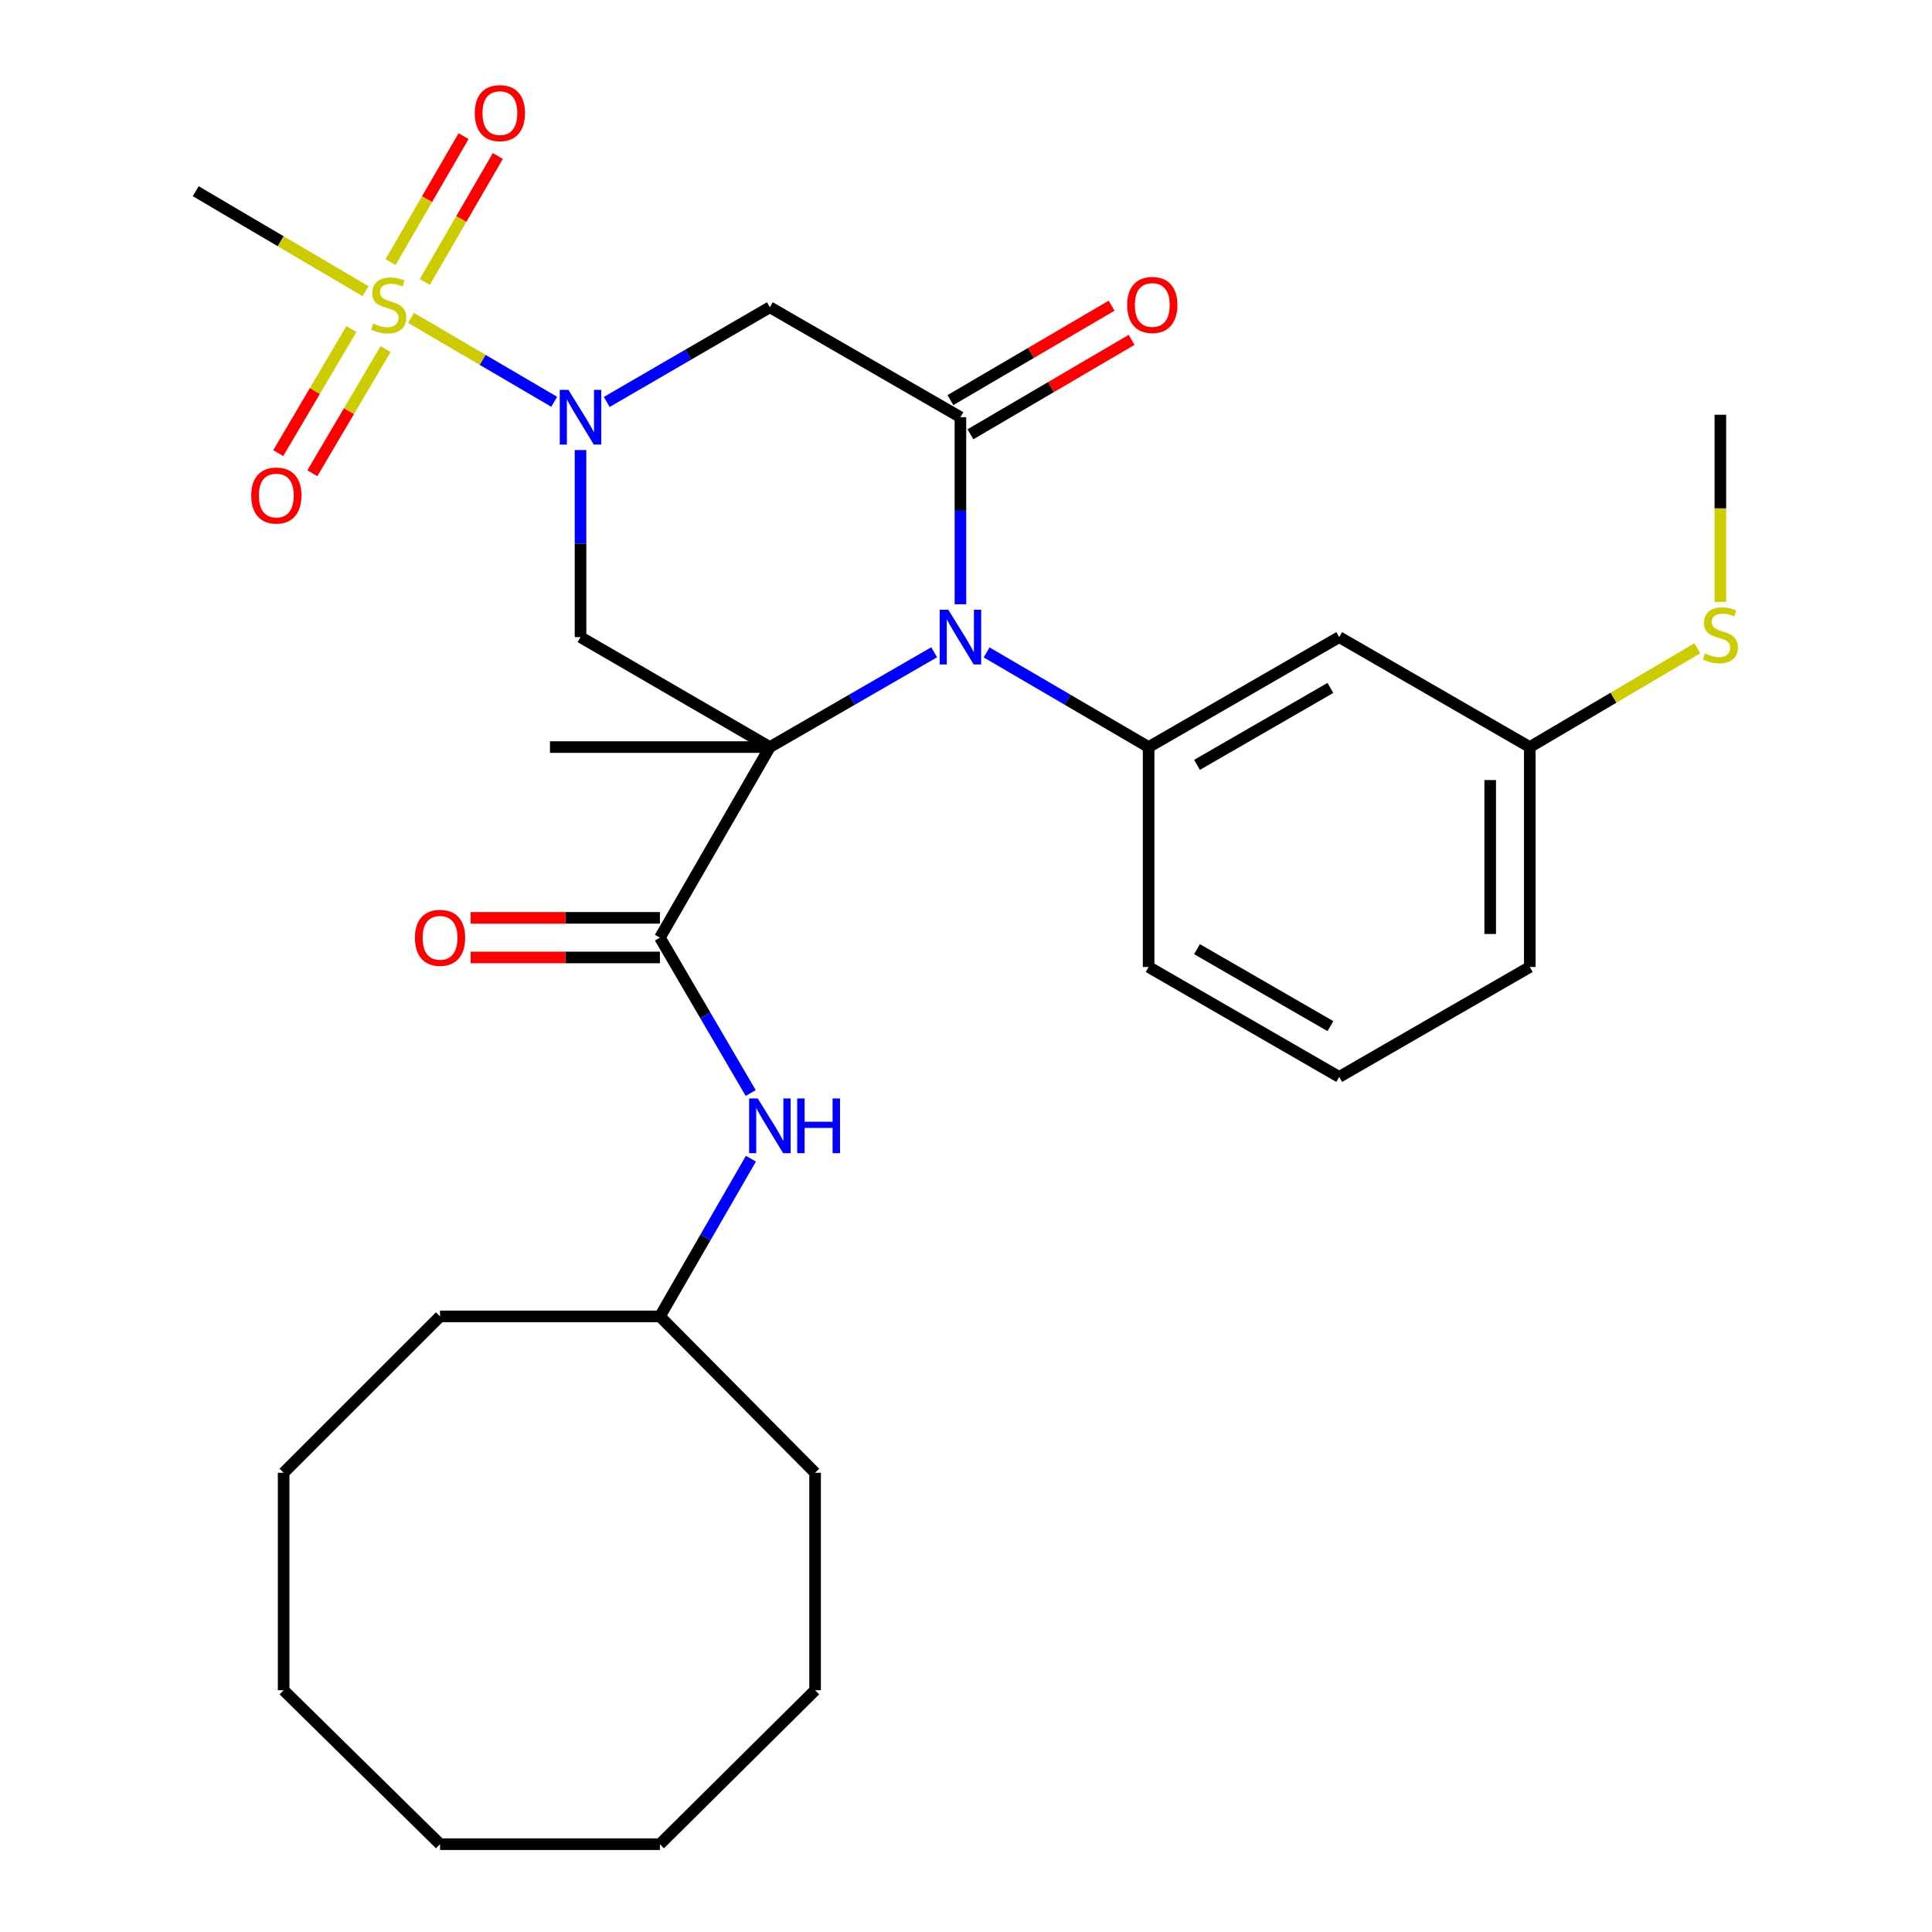 <?xml version='1.0' encoding='iso-8859-1'?>
<svg version='1.1' baseProfile='full'
              xmlns='http://www.w3.org/2000/svg'
                      xmlns:rdkit='http://www.rdkit.org/xml'
                      xmlns:xlink='http://www.w3.org/1999/xlink'
                  xml:space='preserve'
width='1000px' height='1000px' viewBox='0 0 1000 1000'>
<!-- END OF HEADER -->
<rect style='opacity:1.0;fill:#FFFFFF;stroke:none' width='1000' height='1000' x='0' y='0'> </rect>
<path class='bond-0' d='M 398.486,386.686 L 441.007,362.149' style='fill:none;fill-rule:evenodd;stroke:#000000;stroke-width:6px;stroke-linecap:butt;stroke-linejoin:miter;stroke-opacity:1' />
<path class='bond-0' d='M 441.007,362.149 L 483.528,337.611' style='fill:none;fill-rule:evenodd;stroke:#0000FF;stroke-width:6px;stroke-linecap:butt;stroke-linejoin:miter;stroke-opacity:1' />
<path class='bond-4' d='M 398.486,386.686 L 300.472,329.771' style='fill:none;fill-rule:evenodd;stroke:#000000;stroke-width:6px;stroke-linecap:butt;stroke-linejoin:miter;stroke-opacity:1' />
<path class='bond-5' d='M 398.486,386.686 L 341.57,485.327' style='fill:none;fill-rule:evenodd;stroke:#000000;stroke-width:6px;stroke-linecap:butt;stroke-linejoin:miter;stroke-opacity:1' />
<path class='bond-14' d='M 398.486,386.686 L 284.666,386.686' style='fill:none;fill-rule:evenodd;stroke:#000000;stroke-width:6px;stroke-linecap:butt;stroke-linejoin:miter;stroke-opacity:1' />
<path class='bond-3' d='M 497.115,312.765 L 497.115,264.352' style='fill:none;fill-rule:evenodd;stroke:#0000FF;stroke-width:6px;stroke-linecap:butt;stroke-linejoin:miter;stroke-opacity:1' />
<path class='bond-3' d='M 497.115,264.352 L 497.115,215.939' style='fill:none;fill-rule:evenodd;stroke:#000000;stroke-width:6px;stroke-linecap:butt;stroke-linejoin:miter;stroke-opacity:1' />
<path class='bond-7' d='M 510.675,337.694 L 552.6,362.19' style='fill:none;fill-rule:evenodd;stroke:#0000FF;stroke-width:6px;stroke-linecap:butt;stroke-linejoin:miter;stroke-opacity:1' />
<path class='bond-7' d='M 552.6,362.19 L 594.525,386.686' style='fill:none;fill-rule:evenodd;stroke:#000000;stroke-width:6px;stroke-linecap:butt;stroke-linejoin:miter;stroke-opacity:1' />
<path class='bond-1' d='M 300.472,232.945 L 300.472,281.358' style='fill:none;fill-rule:evenodd;stroke:#0000FF;stroke-width:6px;stroke-linecap:butt;stroke-linejoin:miter;stroke-opacity:1' />
<path class='bond-1' d='M 300.472,281.358 L 300.472,329.771' style='fill:none;fill-rule:evenodd;stroke:#000000;stroke-width:6px;stroke-linecap:butt;stroke-linejoin:miter;stroke-opacity:1' />
<path class='bond-2' d='M 286.855,207.963 L 249.794,186.253' style='fill:none;fill-rule:evenodd;stroke:#0000FF;stroke-width:6px;stroke-linecap:butt;stroke-linejoin:miter;stroke-opacity:1' />
<path class='bond-2' d='M 249.794,186.253 L 212.734,164.544' style='fill:none;fill-rule:evenodd;stroke:#CCCC00;stroke-width:6px;stroke-linecap:butt;stroke-linejoin:miter;stroke-opacity:1' />
<path class='bond-6' d='M 314.045,208.059 L 356.266,183.547' style='fill:none;fill-rule:evenodd;stroke:#0000FF;stroke-width:6px;stroke-linecap:butt;stroke-linejoin:miter;stroke-opacity:1' />
<path class='bond-6' d='M 356.266,183.547 L 398.486,159.035' style='fill:none;fill-rule:evenodd;stroke:#000000;stroke-width:6px;stroke-linecap:butt;stroke-linejoin:miter;stroke-opacity:1' />
<path class='bond-10' d='M 181.883,170.308 L 162.953,202.418' style='fill:none;fill-rule:evenodd;stroke:#CCCC00;stroke-width:6px;stroke-linecap:butt;stroke-linejoin:miter;stroke-opacity:1' />
<path class='bond-10' d='M 162.953,202.418 L 144.023,234.527' style='fill:none;fill-rule:evenodd;stroke:#FF0000;stroke-width:6px;stroke-linecap:butt;stroke-linejoin:miter;stroke-opacity:1' />
<path class='bond-10' d='M 199.54,180.718 L 180.61,212.828' style='fill:none;fill-rule:evenodd;stroke:#CCCC00;stroke-width:6px;stroke-linecap:butt;stroke-linejoin:miter;stroke-opacity:1' />
<path class='bond-10' d='M 180.61,212.828 L 161.681,244.937' style='fill:none;fill-rule:evenodd;stroke:#FF0000;stroke-width:6px;stroke-linecap:butt;stroke-linejoin:miter;stroke-opacity:1' />
<path class='bond-11' d='M 219.888,145.922 L 238.783,113.336' style='fill:none;fill-rule:evenodd;stroke:#CCCC00;stroke-width:6px;stroke-linecap:butt;stroke-linejoin:miter;stroke-opacity:1' />
<path class='bond-11' d='M 238.783,113.336 L 257.677,80.75' style='fill:none;fill-rule:evenodd;stroke:#FF0000;stroke-width:6px;stroke-linecap:butt;stroke-linejoin:miter;stroke-opacity:1' />
<path class='bond-11' d='M 202.156,135.64 L 221.05,103.054' style='fill:none;fill-rule:evenodd;stroke:#CCCC00;stroke-width:6px;stroke-linecap:butt;stroke-linejoin:miter;stroke-opacity:1' />
<path class='bond-11' d='M 221.05,103.054 L 239.944,70.468' style='fill:none;fill-rule:evenodd;stroke:#FF0000;stroke-width:6px;stroke-linecap:butt;stroke-linejoin:miter;stroke-opacity:1' />
<path class='bond-15' d='M 189.194,150.719 L 145.242,124.842' style='fill:none;fill-rule:evenodd;stroke:#CCCC00;stroke-width:6px;stroke-linecap:butt;stroke-linejoin:miter;stroke-opacity:1' />
<path class='bond-15' d='M 145.242,124.842 L 101.29,98.965' style='fill:none;fill-rule:evenodd;stroke:#000000;stroke-width:6px;stroke-linecap:butt;stroke-linejoin:miter;stroke-opacity:1' />
<path class='bond-12' d='M 502.295,224.783 L 544.007,200.349' style='fill:none;fill-rule:evenodd;stroke:#000000;stroke-width:6px;stroke-linecap:butt;stroke-linejoin:miter;stroke-opacity:1' />
<path class='bond-12' d='M 544.007,200.349 L 585.719,175.915' style='fill:none;fill-rule:evenodd;stroke:#FF0000;stroke-width:6px;stroke-linecap:butt;stroke-linejoin:miter;stroke-opacity:1' />
<path class='bond-12' d='M 491.935,207.096 L 533.646,182.662' style='fill:none;fill-rule:evenodd;stroke:#000000;stroke-width:6px;stroke-linecap:butt;stroke-linejoin:miter;stroke-opacity:1' />
<path class='bond-12' d='M 533.646,182.662 L 575.358,158.228' style='fill:none;fill-rule:evenodd;stroke:#FF0000;stroke-width:6px;stroke-linecap:butt;stroke-linejoin:miter;stroke-opacity:1' />
<path class='bond-30' d='M 497.115,215.939 L 398.486,159.035' style='fill:none;fill-rule:evenodd;stroke:#000000;stroke-width:6px;stroke-linecap:butt;stroke-linejoin:miter;stroke-opacity:1' />
<path class='bond-8' d='M 341.57,485.327 L 365.067,525.536' style='fill:none;fill-rule:evenodd;stroke:#000000;stroke-width:6px;stroke-linecap:butt;stroke-linejoin:miter;stroke-opacity:1' />
<path class='bond-8' d='M 365.067,525.536 L 388.563,565.745' style='fill:none;fill-rule:evenodd;stroke:#0000FF;stroke-width:6px;stroke-linecap:butt;stroke-linejoin:miter;stroke-opacity:1' />
<path class='bond-13' d='M 341.57,475.078 L 292.588,475.078' style='fill:none;fill-rule:evenodd;stroke:#000000;stroke-width:6px;stroke-linecap:butt;stroke-linejoin:miter;stroke-opacity:1' />
<path class='bond-13' d='M 292.588,475.078 L 243.607,475.078' style='fill:none;fill-rule:evenodd;stroke:#FF0000;stroke-width:6px;stroke-linecap:butt;stroke-linejoin:miter;stroke-opacity:1' />
<path class='bond-13' d='M 341.57,495.576 L 292.588,495.576' style='fill:none;fill-rule:evenodd;stroke:#000000;stroke-width:6px;stroke-linecap:butt;stroke-linejoin:miter;stroke-opacity:1' />
<path class='bond-13' d='M 292.588,495.576 L 243.607,495.576' style='fill:none;fill-rule:evenodd;stroke:#FF0000;stroke-width:6px;stroke-linecap:butt;stroke-linejoin:miter;stroke-opacity:1' />
<path class='bond-9' d='M 594.525,386.686 L 693.165,329.771' style='fill:none;fill-rule:evenodd;stroke:#000000;stroke-width:6px;stroke-linecap:butt;stroke-linejoin:miter;stroke-opacity:1' />
<path class='bond-9' d='M 619.566,395.903 L 688.614,356.062' style='fill:none;fill-rule:evenodd;stroke:#000000;stroke-width:6px;stroke-linecap:butt;stroke-linejoin:miter;stroke-opacity:1' />
<path class='bond-19' d='M 594.525,386.686 L 594.525,500.506' style='fill:none;fill-rule:evenodd;stroke:#000000;stroke-width:6px;stroke-linecap:butt;stroke-linejoin:miter;stroke-opacity:1' />
<path class='bond-18' d='M 388.673,599.733 L 365.122,640.549' style='fill:none;fill-rule:evenodd;stroke:#0000FF;stroke-width:6px;stroke-linecap:butt;stroke-linejoin:miter;stroke-opacity:1' />
<path class='bond-18' d='M 365.122,640.549 L 341.57,681.366' style='fill:none;fill-rule:evenodd;stroke:#000000;stroke-width:6px;stroke-linecap:butt;stroke-linejoin:miter;stroke-opacity:1' />
<path class='bond-16' d='M 693.165,329.771 L 791.817,386.686' style='fill:none;fill-rule:evenodd;stroke:#000000;stroke-width:6px;stroke-linecap:butt;stroke-linejoin:miter;stroke-opacity:1' />
<path class='bond-17' d='M 791.817,386.686 L 835.166,361.119' style='fill:none;fill-rule:evenodd;stroke:#000000;stroke-width:6px;stroke-linecap:butt;stroke-linejoin:miter;stroke-opacity:1' />
<path class='bond-17' d='M 835.166,361.119 L 878.514,335.551' style='fill:none;fill-rule:evenodd;stroke:#CCCC00;stroke-width:6px;stroke-linecap:butt;stroke-linejoin:miter;stroke-opacity:1' />
<path class='bond-31' d='M 791.817,386.686 L 791.817,500.506' style='fill:none;fill-rule:evenodd;stroke:#000000;stroke-width:6px;stroke-linecap:butt;stroke-linejoin:miter;stroke-opacity:1' />
<path class='bond-31' d='M 771.319,403.759 L 771.319,483.433' style='fill:none;fill-rule:evenodd;stroke:#000000;stroke-width:6px;stroke-linecap:butt;stroke-linejoin:miter;stroke-opacity:1' />
<path class='bond-22' d='M 890.457,311.541 L 890.457,263.108' style='fill:none;fill-rule:evenodd;stroke:#CCCC00;stroke-width:6px;stroke-linecap:butt;stroke-linejoin:miter;stroke-opacity:1' />
<path class='bond-22' d='M 890.457,263.108 L 890.457,214.675' style='fill:none;fill-rule:evenodd;stroke:#000000;stroke-width:6px;stroke-linecap:butt;stroke-linejoin:miter;stroke-opacity:1' />
<path class='bond-23' d='M 341.57,681.366 L 227.762,681.366' style='fill:none;fill-rule:evenodd;stroke:#000000;stroke-width:6px;stroke-linecap:butt;stroke-linejoin:miter;stroke-opacity:1' />
<path class='bond-24' d='M 341.57,681.366 L 421.888,762.298' style='fill:none;fill-rule:evenodd;stroke:#000000;stroke-width:6px;stroke-linecap:butt;stroke-linejoin:miter;stroke-opacity:1' />
<path class='bond-20' d='M 594.525,500.506 L 693.165,557.411' style='fill:none;fill-rule:evenodd;stroke:#000000;stroke-width:6px;stroke-linecap:butt;stroke-linejoin:miter;stroke-opacity:1' />
<path class='bond-20' d='M 619.564,491.287 L 688.612,531.12' style='fill:none;fill-rule:evenodd;stroke:#000000;stroke-width:6px;stroke-linecap:butt;stroke-linejoin:miter;stroke-opacity:1' />
<path class='bond-21' d='M 693.165,557.411 L 791.817,500.506' style='fill:none;fill-rule:evenodd;stroke:#000000;stroke-width:6px;stroke-linecap:butt;stroke-linejoin:miter;stroke-opacity:1' />
<path class='bond-25' d='M 227.762,681.366 L 146.806,762.298' style='fill:none;fill-rule:evenodd;stroke:#000000;stroke-width:6px;stroke-linecap:butt;stroke-linejoin:miter;stroke-opacity:1' />
<path class='bond-26' d='M 421.888,762.298 L 421.888,874.866' style='fill:none;fill-rule:evenodd;stroke:#000000;stroke-width:6px;stroke-linecap:butt;stroke-linejoin:miter;stroke-opacity:1' />
<path class='bond-29' d='M 146.806,762.298 L 146.806,874.866' style='fill:none;fill-rule:evenodd;stroke:#000000;stroke-width:6px;stroke-linecap:butt;stroke-linejoin:miter;stroke-opacity:1' />
<path class='bond-28' d='M 421.888,874.866 L 341.57,954.545' style='fill:none;fill-rule:evenodd;stroke:#000000;stroke-width:6px;stroke-linecap:butt;stroke-linejoin:miter;stroke-opacity:1' />
<path class='bond-27' d='M 227.762,954.545 L 341.57,954.545' style='fill:none;fill-rule:evenodd;stroke:#000000;stroke-width:6px;stroke-linecap:butt;stroke-linejoin:miter;stroke-opacity:1' />
<path class='bond-32' d='M 227.762,954.545 L 146.806,874.866' style='fill:none;fill-rule:evenodd;stroke:#000000;stroke-width:6px;stroke-linecap:butt;stroke-linejoin:miter;stroke-opacity:1' />
<path  class='atom-1' d='M 490.855 315.611
L 500.135 330.611
Q 501.055 332.091, 502.535 334.771
Q 504.015 337.451, 504.095 337.611
L 504.095 315.611
L 507.855 315.611
L 507.855 343.931
L 503.975 343.931
L 494.015 327.531
Q 492.855 325.611, 491.615 323.411
Q 490.415 321.211, 490.055 320.531
L 490.055 343.931
L 486.375 343.931
L 486.375 315.611
L 490.855 315.611
' fill='#0000FF'/>
<path  class='atom-2' d='M 294.212 201.779
L 303.492 216.779
Q 304.412 218.259, 305.892 220.939
Q 307.372 223.619, 307.452 223.779
L 307.452 201.779
L 311.212 201.779
L 311.212 230.099
L 307.332 230.099
L 297.372 213.699
Q 296.212 211.779, 294.972 209.579
Q 293.772 207.379, 293.412 206.699
L 293.412 230.099
L 289.732 230.099
L 289.732 201.779
L 294.212 201.779
' fill='#0000FF'/>
<path  class='atom-3' d='M 193.171 167.491
Q 193.491 167.611, 194.811 168.171
Q 196.131 168.731, 197.571 169.091
Q 199.051 169.411, 200.491 169.411
Q 203.171 169.411, 204.731 168.131
Q 206.291 166.811, 206.291 164.531
Q 206.291 162.971, 205.491 162.011
Q 204.731 161.051, 203.531 160.531
Q 202.331 160.011, 200.331 159.411
Q 197.811 158.651, 196.291 157.931
Q 194.811 157.211, 193.731 155.691
Q 192.691 154.171, 192.691 151.611
Q 192.691 148.051, 195.091 145.851
Q 197.531 143.651, 202.331 143.651
Q 205.611 143.651, 209.331 145.211
L 208.411 148.291
Q 205.011 146.891, 202.451 146.891
Q 199.691 146.891, 198.171 148.051
Q 196.651 149.171, 196.691 151.131
Q 196.691 152.651, 197.451 153.571
Q 198.251 154.491, 199.371 155.011
Q 200.531 155.531, 202.451 156.131
Q 205.011 156.931, 206.531 157.731
Q 208.051 158.531, 209.131 160.171
Q 210.251 161.771, 210.251 164.531
Q 210.251 168.451, 207.611 170.571
Q 205.011 172.651, 200.651 172.651
Q 198.131 172.651, 196.211 172.091
Q 194.331 171.571, 192.091 170.651
L 193.171 167.491
' fill='#CCCC00'/>
<path  class='atom-9' d='M 392.226 568.566
L 401.506 583.566
Q 402.426 585.046, 403.906 587.726
Q 405.386 590.406, 405.466 590.566
L 405.466 568.566
L 409.226 568.566
L 409.226 596.886
L 405.346 596.886
L 395.386 580.486
Q 394.226 578.566, 392.986 576.366
Q 391.786 574.166, 391.426 573.486
L 391.426 596.886
L 387.746 596.886
L 387.746 568.566
L 392.226 568.566
' fill='#0000FF'/>
<path  class='atom-9' d='M 412.626 568.566
L 416.466 568.566
L 416.466 580.606
L 430.946 580.606
L 430.946 568.566
L 434.786 568.566
L 434.786 596.886
L 430.946 596.886
L 430.946 583.806
L 416.466 583.806
L 416.466 596.886
L 412.626 596.886
L 412.626 568.566
' fill='#0000FF'/>
<path  class='atom-11' d='M 130.026 256.48
Q 130.026 249.68, 133.386 245.88
Q 136.746 242.08, 143.026 242.08
Q 149.306 242.08, 152.666 245.88
Q 156.026 249.68, 156.026 256.48
Q 156.026 263.36, 152.626 267.28
Q 149.226 271.16, 143.026 271.16
Q 136.786 271.16, 133.386 267.28
Q 130.026 263.4, 130.026 256.48
M 143.026 267.96
Q 147.346 267.96, 149.666 265.08
Q 152.026 262.16, 152.026 256.48
Q 152.026 250.92, 149.666 248.12
Q 147.346 245.28, 143.026 245.28
Q 138.706 245.28, 136.346 248.08
Q 134.026 250.88, 134.026 256.48
Q 134.026 262.2, 136.346 265.08
Q 138.706 267.96, 143.026 267.96
' fill='#FF0000'/>
<path  class='atom-12' d='M 245.747 58.55
Q 245.747 51.75, 249.107 47.95
Q 252.467 44.15, 258.747 44.15
Q 265.027 44.15, 268.387 47.95
Q 271.747 51.75, 271.747 58.55
Q 271.747 65.43, 268.347 69.35
Q 264.947 73.23, 258.747 73.23
Q 252.507 73.23, 249.107 69.35
Q 245.747 65.47, 245.747 58.55
M 258.747 70.03
Q 263.067 70.03, 265.387 67.15
Q 267.747 64.23, 267.747 58.55
Q 267.747 52.99, 265.387 50.19
Q 263.067 47.35, 258.747 47.35
Q 254.427 47.35, 252.067 50.15
Q 249.747 52.95, 249.747 58.55
Q 249.747 64.27, 252.067 67.15
Q 254.427 70.03, 258.747 70.03
' fill='#FF0000'/>
<path  class='atom-13' d='M 583.416 157.851
Q 583.416 151.051, 586.776 147.251
Q 590.136 143.451, 596.416 143.451
Q 602.696 143.451, 606.056 147.251
Q 609.416 151.051, 609.416 157.851
Q 609.416 164.731, 606.016 168.651
Q 602.616 172.531, 596.416 172.531
Q 590.176 172.531, 586.776 168.651
Q 583.416 164.771, 583.416 157.851
M 596.416 169.331
Q 600.736 169.331, 603.056 166.451
Q 605.416 163.531, 605.416 157.851
Q 605.416 152.291, 603.056 149.491
Q 600.736 146.651, 596.416 146.651
Q 592.096 146.651, 589.736 149.451
Q 587.416 152.251, 587.416 157.851
Q 587.416 163.571, 589.736 166.451
Q 592.096 169.331, 596.416 169.331
' fill='#FF0000'/>
<path  class='atom-14' d='M 214.762 485.407
Q 214.762 478.607, 218.122 474.807
Q 221.482 471.007, 227.762 471.007
Q 234.042 471.007, 237.402 474.807
Q 240.762 478.607, 240.762 485.407
Q 240.762 492.287, 237.362 496.207
Q 233.962 500.087, 227.762 500.087
Q 221.522 500.087, 218.122 496.207
Q 214.762 492.327, 214.762 485.407
M 227.762 496.887
Q 232.082 496.887, 234.402 494.007
Q 236.762 491.087, 236.762 485.407
Q 236.762 479.847, 234.402 477.047
Q 232.082 474.207, 227.762 474.207
Q 223.442 474.207, 221.082 477.007
Q 218.762 479.807, 218.762 485.407
Q 218.762 491.127, 221.082 494.007
Q 223.442 496.887, 227.762 496.887
' fill='#FF0000'/>
<path  class='atom-18' d='M 882.457 338.227
Q 882.777 338.347, 884.097 338.907
Q 885.417 339.467, 886.857 339.827
Q 888.337 340.147, 889.777 340.147
Q 892.457 340.147, 894.017 338.867
Q 895.577 337.547, 895.577 335.267
Q 895.577 333.707, 894.777 332.747
Q 894.017 331.787, 892.817 331.267
Q 891.617 330.747, 889.617 330.147
Q 887.097 329.387, 885.577 328.667
Q 884.097 327.947, 883.017 326.427
Q 881.977 324.907, 881.977 322.347
Q 881.977 318.787, 884.377 316.587
Q 886.817 314.387, 891.617 314.387
Q 894.897 314.387, 898.617 315.947
L 897.697 319.027
Q 894.297 317.627, 891.737 317.627
Q 888.977 317.627, 887.457 318.787
Q 885.937 319.907, 885.977 321.867
Q 885.977 323.387, 886.737 324.307
Q 887.537 325.227, 888.657 325.747
Q 889.817 326.267, 891.737 326.867
Q 894.297 327.667, 895.817 328.467
Q 897.337 329.267, 898.417 330.907
Q 899.537 332.507, 899.537 335.267
Q 899.537 339.187, 896.897 341.307
Q 894.297 343.387, 889.937 343.387
Q 887.417 343.387, 885.497 342.827
Q 883.617 342.307, 881.377 341.387
L 882.457 338.227
' fill='#CCCC00'/>
</svg>
